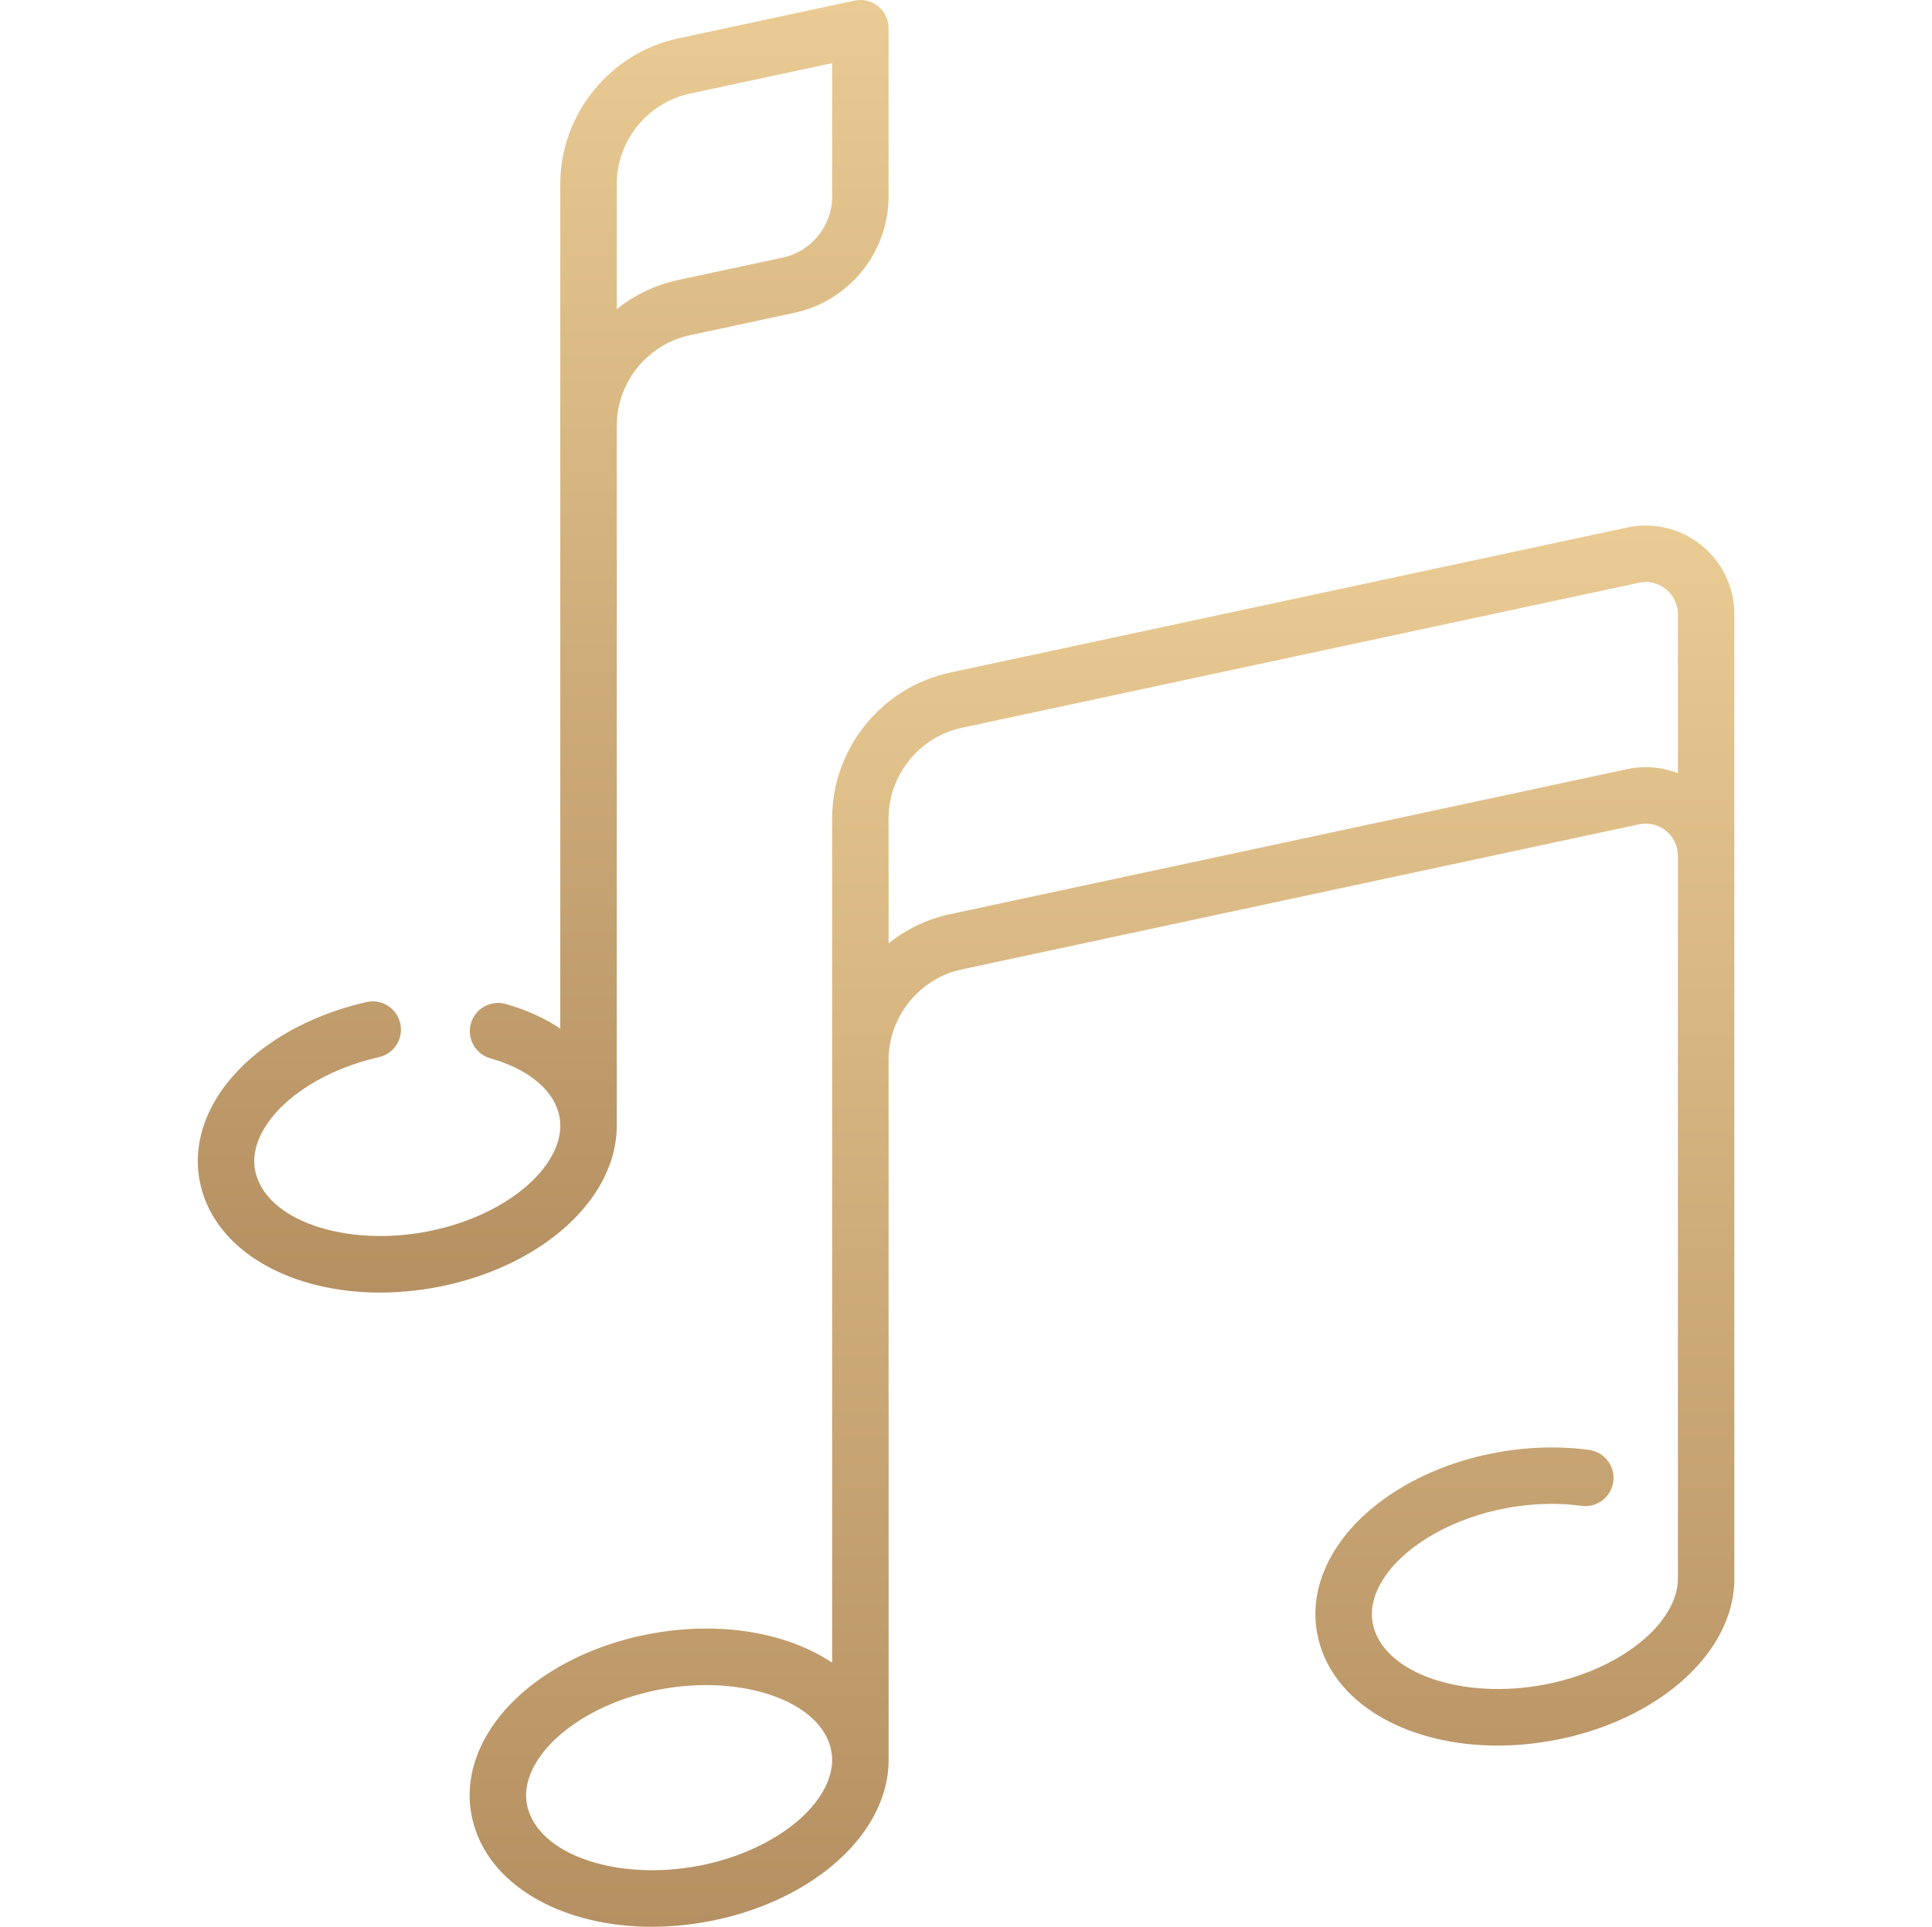 <?xml version="1.0" encoding="UTF-8"?> <svg xmlns="http://www.w3.org/2000/svg" width="398" height="397" viewBox="0 0 398 397" fill="none"><g clip-path="url(#clip0_97_761)"><path d="M180.894 1.293C179.528 0.189 177.737 -0.239 176.02 0.13L139.692 7.914C125.628 10.928 115.42 23.555 115.42 37.937V211.931C112.214 209.79 108.434 208.07 104.184 206.866C101.093 205.989 97.879 207.785 97.003 210.874C96.128 213.964 97.923 217.179 101.012 218.055C108.417 220.154 113.508 224.14 114.979 228.99C115.897 232.015 115.388 235.223 113.468 238.524C109.547 245.264 100.452 250.961 89.731 253.388C72.73 257.239 55.827 252.121 52.822 242.213C51.904 239.189 52.413 235.981 54.333 232.68C58.254 225.939 67.349 220.243 78.069 217.815C81.202 217.106 83.166 213.991 82.456 210.859C81.747 207.726 78.633 205.764 75.5 206.472C61.524 209.638 49.853 217.248 44.279 226.833C40.72 232.952 39.825 239.437 41.691 245.589C45.574 258.388 60.482 266.327 78.278 266.327C82.809 266.327 87.529 265.812 92.3 264.731C106.276 261.565 117.947 253.954 123.521 244.37C125.899 240.282 127.08 236.029 127.05 231.822C127.05 231.819 127.05 87.715 127.05 87.715C127.05 78.78 133.391 70.936 142.128 69.064L163.7 64.442C174.913 62.038 183.052 51.971 183.052 40.503V5.816C183.054 4.06 182.26 2.397 180.894 1.293ZM171.424 40.504C171.424 46.525 167.151 51.81 161.264 53.071L139.693 57.694C134.961 58.707 130.668 60.809 127.051 63.699V37.937C127.051 29.002 133.393 21.158 142.129 19.286L171.424 13.009V40.504Z" fill="url(#paint0_linear_97_761)"></path><path d="M350.502 112.347C346.193 108.863 340.614 107.532 335.197 108.693L195.695 138.586C181.63 141.6 171.423 154.226 171.423 168.61V342.581C161.64 336.047 146.845 333.67 131.503 337.145C117.528 340.31 105.856 347.921 100.282 357.505C96.724 363.624 95.829 370.109 97.695 376.262C101.577 389.061 116.486 397.001 134.281 397C138.813 397 143.533 396.485 148.304 395.404C162.279 392.239 173.951 384.628 179.525 375.044C181.88 370.993 183.067 366.781 183.06 362.613C183.059 362.035 183.054 218.39 183.054 218.39C183.054 209.455 189.396 201.61 198.132 199.738L337.634 169.844C339.601 169.422 341.626 169.906 343.191 171.171C344.756 172.435 345.653 174.315 345.653 176.327V324.968C345.645 324.982 345.638 325.912 345.63 325.924C345.516 327.854 344.876 329.84 343.7 331.861C339.779 338.602 330.684 344.298 319.964 346.726C302.961 350.577 286.059 345.459 283.054 335.55C282.136 332.526 282.645 329.318 284.565 326.017C288.486 319.277 297.581 313.58 308.302 311.152C314.179 309.821 320.229 309.516 325.798 310.27C328.987 310.703 331.91 308.471 332.341 305.288C332.772 302.105 330.541 299.176 327.358 298.745C320.427 297.807 312.949 298.175 305.732 299.81C291.757 302.976 280.085 310.586 274.511 320.171C270.952 326.29 270.058 332.775 271.924 338.927C275.806 351.727 290.714 359.666 308.51 359.665C313.041 359.665 317.762 359.15 322.532 358.07C336.508 354.904 348.18 347.293 353.753 337.709C356.131 333.622 357.312 329.372 357.282 325.166V126.548C357.283 121.006 354.812 115.831 350.502 112.347ZM169.471 369.197C165.551 375.938 156.456 381.634 145.735 384.062C128.734 387.913 111.83 382.795 108.825 372.887C107.907 369.862 108.416 366.654 110.336 363.353C114.257 356.613 123.352 350.916 134.073 348.489C137.927 347.616 141.774 347.204 145.457 347.204C158.021 347.204 168.658 352.002 170.982 359.664C171.9 362.688 171.392 365.895 169.471 369.197ZM345.653 159.313C342.366 158.029 338.748 157.712 335.197 158.473L195.695 188.367C190.963 189.381 186.67 191.487 183.053 194.378V168.61C183.053 159.675 189.395 151.831 198.131 149.958L337.633 120.065C339.6 119.643 341.625 120.127 343.19 121.392C344.755 122.656 345.652 124.536 345.652 126.547V159.313H345.653Z" fill="url(#paint1_linear_97_761)"></path></g><defs><linearGradient id="paint0_linear_97_761" x1="111.897" y1="0" x2="111.897" y2="266.327" gradientUnits="userSpaceOnUse"><stop stop-color="#EACB93"></stop><stop offset="1" stop-color="#B59062"></stop></linearGradient><linearGradient id="paint1_linear_97_761" x1="227.014" y1="108.283" x2="227.014" y2="397" gradientUnits="userSpaceOnUse"><stop stop-color="#EACB93"></stop><stop offset="1" stop-color="#B59062"></stop></linearGradient><clipPath id="clip0_97_761"><rect width="397" height="397" fill="white" transform="translate(0.513)"></rect></clipPath></defs></svg> 